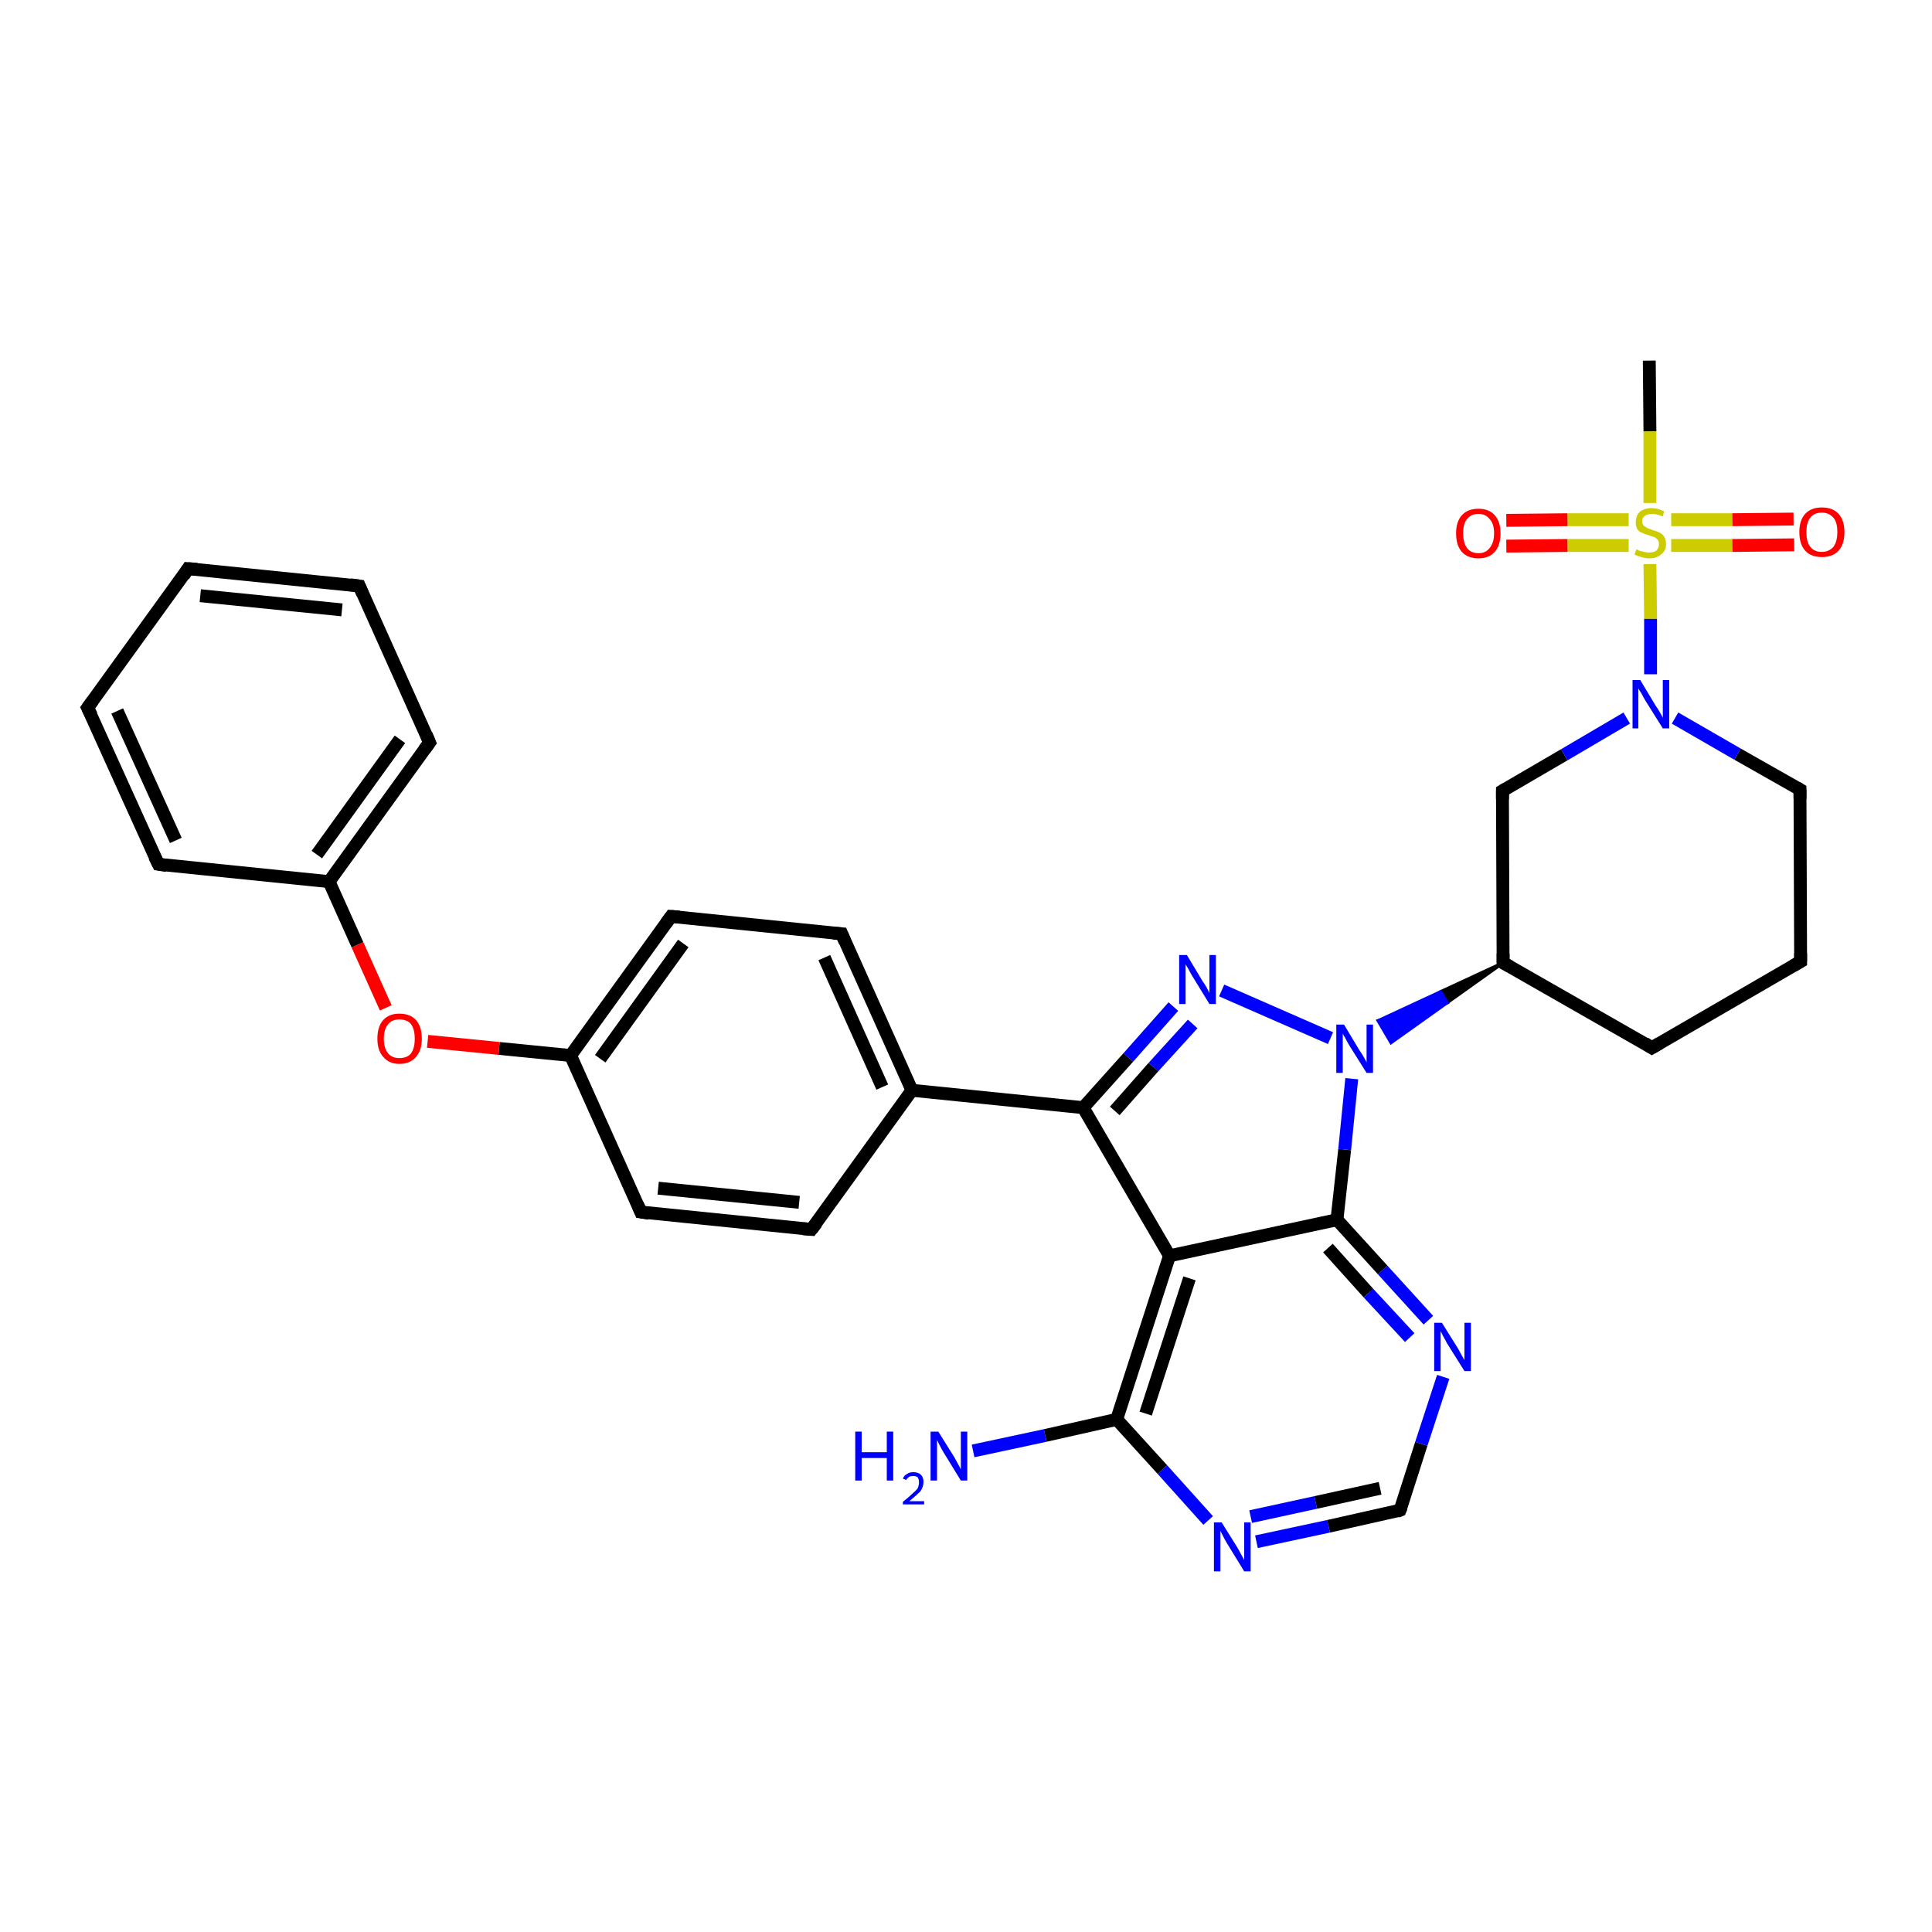 <?xml version='1.0' encoding='iso-8859-1'?>
<svg version='1.1' baseProfile='full'
              xmlns='http://www.w3.org/2000/svg'
                      xmlns:rdkit='http://www.rdkit.org/xml'
                      xmlns:xlink='http://www.w3.org/1999/xlink'
                  xml:space='preserve'
width='300px' height='300px' viewBox='0 0 300 300'>
<!-- END OF HEADER -->
<rect style='opacity:1.0;fill:#FFFFFF;stroke:none' width='300.0' height='300.0' x='0.0' y='0.0'> </rect>
<path class='bond-0 atom-0 atom-1' d='M 256.1,56.0 L 256.2,67.0' style='fill:none;fill-rule:evenodd;stroke:#000000;stroke-width:2.0px;stroke-linecap:butt;stroke-linejoin:miter;stroke-opacity:1' />
<path class='bond-0 atom-0 atom-1' d='M 256.2,67.0 L 256.2,78.1' style='fill:none;fill-rule:evenodd;stroke:#CCCC00;stroke-width:2.0px;stroke-linecap:butt;stroke-linejoin:miter;stroke-opacity:1' />
<path class='bond-1 atom-1 atom-2' d='M 252.9,80.7 L 243.4,80.7' style='fill:none;fill-rule:evenodd;stroke:#CCCC00;stroke-width:2.0px;stroke-linecap:butt;stroke-linejoin:miter;stroke-opacity:1' />
<path class='bond-1 atom-1 atom-2' d='M 243.4,80.7 L 233.9,80.8' style='fill:none;fill-rule:evenodd;stroke:#FF0000;stroke-width:2.0px;stroke-linecap:butt;stroke-linejoin:miter;stroke-opacity:1' />
<path class='bond-1 atom-1 atom-2' d='M 252.9,84.7 L 243.4,84.7' style='fill:none;fill-rule:evenodd;stroke:#CCCC00;stroke-width:2.0px;stroke-linecap:butt;stroke-linejoin:miter;stroke-opacity:1' />
<path class='bond-1 atom-1 atom-2' d='M 243.4,84.7 L 233.9,84.8' style='fill:none;fill-rule:evenodd;stroke:#FF0000;stroke-width:2.0px;stroke-linecap:butt;stroke-linejoin:miter;stroke-opacity:1' />
<path class='bond-2 atom-1 atom-3' d='M 259.5,84.7 L 269.0,84.7' style='fill:none;fill-rule:evenodd;stroke:#CCCC00;stroke-width:2.0px;stroke-linecap:butt;stroke-linejoin:miter;stroke-opacity:1' />
<path class='bond-2 atom-1 atom-3' d='M 269.0,84.7 L 278.6,84.6' style='fill:none;fill-rule:evenodd;stroke:#FF0000;stroke-width:2.0px;stroke-linecap:butt;stroke-linejoin:miter;stroke-opacity:1' />
<path class='bond-2 atom-1 atom-3' d='M 259.5,80.7 L 269.0,80.7' style='fill:none;fill-rule:evenodd;stroke:#CCCC00;stroke-width:2.0px;stroke-linecap:butt;stroke-linejoin:miter;stroke-opacity:1' />
<path class='bond-2 atom-1 atom-3' d='M 269.0,80.7 L 278.5,80.6' style='fill:none;fill-rule:evenodd;stroke:#FF0000;stroke-width:2.0px;stroke-linecap:butt;stroke-linejoin:miter;stroke-opacity:1' />
<path class='bond-3 atom-1 atom-4' d='M 256.2,87.6 L 256.3,96.1' style='fill:none;fill-rule:evenodd;stroke:#CCCC00;stroke-width:2.0px;stroke-linecap:butt;stroke-linejoin:miter;stroke-opacity:1' />
<path class='bond-3 atom-1 atom-4' d='M 256.3,96.1 L 256.3,104.7' style='fill:none;fill-rule:evenodd;stroke:#0000FF;stroke-width:2.0px;stroke-linecap:butt;stroke-linejoin:miter;stroke-opacity:1' />
<path class='bond-4 atom-4 atom-5' d='M 260.1,111.5 L 269.8,117.1' style='fill:none;fill-rule:evenodd;stroke:#0000FF;stroke-width:2.0px;stroke-linecap:butt;stroke-linejoin:miter;stroke-opacity:1' />
<path class='bond-4 atom-4 atom-5' d='M 269.8,117.1 L 279.5,122.6' style='fill:none;fill-rule:evenodd;stroke:#000000;stroke-width:2.0px;stroke-linecap:butt;stroke-linejoin:miter;stroke-opacity:1' />
<path class='bond-5 atom-5 atom-6' d='M 279.5,122.6 L 279.6,149.3' style='fill:none;fill-rule:evenodd;stroke:#000000;stroke-width:2.0px;stroke-linecap:butt;stroke-linejoin:miter;stroke-opacity:1' />
<path class='bond-6 atom-6 atom-7' d='M 279.6,149.3 L 256.5,162.7' style='fill:none;fill-rule:evenodd;stroke:#000000;stroke-width:2.0px;stroke-linecap:butt;stroke-linejoin:miter;stroke-opacity:1' />
<path class='bond-7 atom-7 atom-8' d='M 256.5,162.7 L 233.4,149.5' style='fill:none;fill-rule:evenodd;stroke:#000000;stroke-width:2.0px;stroke-linecap:butt;stroke-linejoin:miter;stroke-opacity:1' />
<path class='bond-8 atom-8 atom-9' d='M 233.4,149.5 L 233.3,122.8' style='fill:none;fill-rule:evenodd;stroke:#000000;stroke-width:2.0px;stroke-linecap:butt;stroke-linejoin:miter;stroke-opacity:1' />
<path class='bond-9 atom-8 atom-10' d='M 233.4,149.5 L 224.7,155.7 L 223.7,154.0 Z' style='fill:#000000;fill-rule:evenodd;fill-opacity:1;stroke:#000000;stroke-width:0.5px;stroke-linecap:butt;stroke-linejoin:miter;stroke-opacity:1;' />
<path class='bond-9 atom-8 atom-10' d='M 224.7,155.7 L 214.0,158.5 L 216.0,161.9 Z' style='fill:#0000FF;fill-rule:evenodd;fill-opacity:1;stroke:#0000FF;stroke-width:0.5px;stroke-linecap:butt;stroke-linejoin:miter;stroke-opacity:1;' />
<path class='bond-9 atom-8 atom-10' d='M 224.7,155.7 L 223.7,154.0 L 214.0,158.5 Z' style='fill:#0000FF;fill-rule:evenodd;fill-opacity:1;stroke:#0000FF;stroke-width:0.5px;stroke-linecap:butt;stroke-linejoin:miter;stroke-opacity:1;' />
<path class='bond-10 atom-10 atom-11' d='M 206.6,161.2 L 189.7,153.8' style='fill:none;fill-rule:evenodd;stroke:#0000FF;stroke-width:2.0px;stroke-linecap:butt;stroke-linejoin:miter;stroke-opacity:1' />
<path class='bond-11 atom-11 atom-12' d='M 182.2,156.3 L 175.2,164.2' style='fill:none;fill-rule:evenodd;stroke:#0000FF;stroke-width:2.0px;stroke-linecap:butt;stroke-linejoin:miter;stroke-opacity:1' />
<path class='bond-11 atom-11 atom-12' d='M 175.2,164.2 L 168.2,172.0' style='fill:none;fill-rule:evenodd;stroke:#000000;stroke-width:2.0px;stroke-linecap:butt;stroke-linejoin:miter;stroke-opacity:1' />
<path class='bond-11 atom-11 atom-12' d='M 185.2,159.0 L 179.1,165.7' style='fill:none;fill-rule:evenodd;stroke:#0000FF;stroke-width:2.0px;stroke-linecap:butt;stroke-linejoin:miter;stroke-opacity:1' />
<path class='bond-11 atom-11 atom-12' d='M 179.1,165.7 L 173.1,172.5' style='fill:none;fill-rule:evenodd;stroke:#000000;stroke-width:2.0px;stroke-linecap:butt;stroke-linejoin:miter;stroke-opacity:1' />
<path class='bond-12 atom-12 atom-13' d='M 168.2,172.0 L 141.6,169.3' style='fill:none;fill-rule:evenodd;stroke:#000000;stroke-width:2.0px;stroke-linecap:butt;stroke-linejoin:miter;stroke-opacity:1' />
<path class='bond-13 atom-13 atom-14' d='M 141.6,169.3 L 130.7,145.0' style='fill:none;fill-rule:evenodd;stroke:#000000;stroke-width:2.0px;stroke-linecap:butt;stroke-linejoin:miter;stroke-opacity:1' />
<path class='bond-13 atom-13 atom-14' d='M 137.0,168.8 L 128.0,148.7' style='fill:none;fill-rule:evenodd;stroke:#000000;stroke-width:2.0px;stroke-linecap:butt;stroke-linejoin:miter;stroke-opacity:1' />
<path class='bond-14 atom-14 atom-15' d='M 130.7,145.0 L 104.2,142.3' style='fill:none;fill-rule:evenodd;stroke:#000000;stroke-width:2.0px;stroke-linecap:butt;stroke-linejoin:miter;stroke-opacity:1' />
<path class='bond-15 atom-15 atom-16' d='M 104.2,142.3 L 88.6,163.9' style='fill:none;fill-rule:evenodd;stroke:#000000;stroke-width:2.0px;stroke-linecap:butt;stroke-linejoin:miter;stroke-opacity:1' />
<path class='bond-15 atom-15 atom-16' d='M 106.1,146.5 L 93.2,164.4' style='fill:none;fill-rule:evenodd;stroke:#000000;stroke-width:2.0px;stroke-linecap:butt;stroke-linejoin:miter;stroke-opacity:1' />
<path class='bond-16 atom-16 atom-17' d='M 88.6,163.9 L 77.5,162.8' style='fill:none;fill-rule:evenodd;stroke:#000000;stroke-width:2.0px;stroke-linecap:butt;stroke-linejoin:miter;stroke-opacity:1' />
<path class='bond-16 atom-16 atom-17' d='M 77.5,162.8 L 66.4,161.7' style='fill:none;fill-rule:evenodd;stroke:#FF0000;stroke-width:2.0px;stroke-linecap:butt;stroke-linejoin:miter;stroke-opacity:1' />
<path class='bond-17 atom-17 atom-18' d='M 59.9,156.5 L 55.5,146.7' style='fill:none;fill-rule:evenodd;stroke:#FF0000;stroke-width:2.0px;stroke-linecap:butt;stroke-linejoin:miter;stroke-opacity:1' />
<path class='bond-17 atom-17 atom-18' d='M 55.5,146.7 L 51.1,136.9' style='fill:none;fill-rule:evenodd;stroke:#000000;stroke-width:2.0px;stroke-linecap:butt;stroke-linejoin:miter;stroke-opacity:1' />
<path class='bond-18 atom-18 atom-19' d='M 51.1,136.9 L 66.7,115.3' style='fill:none;fill-rule:evenodd;stroke:#000000;stroke-width:2.0px;stroke-linecap:butt;stroke-linejoin:miter;stroke-opacity:1' />
<path class='bond-18 atom-18 atom-19' d='M 49.2,132.7 L 62.1,114.8' style='fill:none;fill-rule:evenodd;stroke:#000000;stroke-width:2.0px;stroke-linecap:butt;stroke-linejoin:miter;stroke-opacity:1' />
<path class='bond-19 atom-19 atom-20' d='M 66.7,115.3 L 55.8,91.0' style='fill:none;fill-rule:evenodd;stroke:#000000;stroke-width:2.0px;stroke-linecap:butt;stroke-linejoin:miter;stroke-opacity:1' />
<path class='bond-20 atom-20 atom-21' d='M 55.8,91.0 L 29.2,88.3' style='fill:none;fill-rule:evenodd;stroke:#000000;stroke-width:2.0px;stroke-linecap:butt;stroke-linejoin:miter;stroke-opacity:1' />
<path class='bond-20 atom-20 atom-21' d='M 53.1,94.7 L 31.1,92.5' style='fill:none;fill-rule:evenodd;stroke:#000000;stroke-width:2.0px;stroke-linecap:butt;stroke-linejoin:miter;stroke-opacity:1' />
<path class='bond-21 atom-21 atom-22' d='M 29.2,88.3 L 13.6,109.9' style='fill:none;fill-rule:evenodd;stroke:#000000;stroke-width:2.0px;stroke-linecap:butt;stroke-linejoin:miter;stroke-opacity:1' />
<path class='bond-22 atom-22 atom-23' d='M 13.6,109.9 L 24.6,134.2' style='fill:none;fill-rule:evenodd;stroke:#000000;stroke-width:2.0px;stroke-linecap:butt;stroke-linejoin:miter;stroke-opacity:1' />
<path class='bond-22 atom-22 atom-23' d='M 18.2,110.4 L 27.3,130.5' style='fill:none;fill-rule:evenodd;stroke:#000000;stroke-width:2.0px;stroke-linecap:butt;stroke-linejoin:miter;stroke-opacity:1' />
<path class='bond-23 atom-16 atom-24' d='M 88.6,163.9 L 99.5,188.2' style='fill:none;fill-rule:evenodd;stroke:#000000;stroke-width:2.0px;stroke-linecap:butt;stroke-linejoin:miter;stroke-opacity:1' />
<path class='bond-24 atom-24 atom-25' d='M 99.5,188.2 L 126.0,190.9' style='fill:none;fill-rule:evenodd;stroke:#000000;stroke-width:2.0px;stroke-linecap:butt;stroke-linejoin:miter;stroke-opacity:1' />
<path class='bond-24 atom-24 atom-25' d='M 102.2,184.5 L 124.1,186.7' style='fill:none;fill-rule:evenodd;stroke:#000000;stroke-width:2.0px;stroke-linecap:butt;stroke-linejoin:miter;stroke-opacity:1' />
<path class='bond-25 atom-12 atom-26' d='M 168.2,172.0 L 181.6,195.0' style='fill:none;fill-rule:evenodd;stroke:#000000;stroke-width:2.0px;stroke-linecap:butt;stroke-linejoin:miter;stroke-opacity:1' />
<path class='bond-26 atom-26 atom-27' d='M 181.6,195.0 L 173.4,220.4' style='fill:none;fill-rule:evenodd;stroke:#000000;stroke-width:2.0px;stroke-linecap:butt;stroke-linejoin:miter;stroke-opacity:1' />
<path class='bond-26 atom-26 atom-27' d='M 184.7,198.5 L 177.9,219.5' style='fill:none;fill-rule:evenodd;stroke:#000000;stroke-width:2.0px;stroke-linecap:butt;stroke-linejoin:miter;stroke-opacity:1' />
<path class='bond-27 atom-27 atom-28' d='M 173.4,220.4 L 162.3,222.9' style='fill:none;fill-rule:evenodd;stroke:#000000;stroke-width:2.0px;stroke-linecap:butt;stroke-linejoin:miter;stroke-opacity:1' />
<path class='bond-27 atom-27 atom-28' d='M 162.3,222.9 L 151.1,225.3' style='fill:none;fill-rule:evenodd;stroke:#0000FF;stroke-width:2.0px;stroke-linecap:butt;stroke-linejoin:miter;stroke-opacity:1' />
<path class='bond-28 atom-27 atom-29' d='M 173.4,220.4 L 180.5,228.2' style='fill:none;fill-rule:evenodd;stroke:#000000;stroke-width:2.0px;stroke-linecap:butt;stroke-linejoin:miter;stroke-opacity:1' />
<path class='bond-28 atom-27 atom-29' d='M 180.5,228.2 L 187.6,236.1' style='fill:none;fill-rule:evenodd;stroke:#0000FF;stroke-width:2.0px;stroke-linecap:butt;stroke-linejoin:miter;stroke-opacity:1' />
<path class='bond-29 atom-29 atom-30' d='M 195.1,239.4 L 206.3,237.0' style='fill:none;fill-rule:evenodd;stroke:#0000FF;stroke-width:2.0px;stroke-linecap:butt;stroke-linejoin:miter;stroke-opacity:1' />
<path class='bond-29 atom-29 atom-30' d='M 206.3,237.0 L 217.4,234.5' style='fill:none;fill-rule:evenodd;stroke:#000000;stroke-width:2.0px;stroke-linecap:butt;stroke-linejoin:miter;stroke-opacity:1' />
<path class='bond-29 atom-29 atom-30' d='M 194.2,235.5 L 204.3,233.3' style='fill:none;fill-rule:evenodd;stroke:#0000FF;stroke-width:2.0px;stroke-linecap:butt;stroke-linejoin:miter;stroke-opacity:1' />
<path class='bond-29 atom-29 atom-30' d='M 204.3,233.3 L 214.3,231.1' style='fill:none;fill-rule:evenodd;stroke:#000000;stroke-width:2.0px;stroke-linecap:butt;stroke-linejoin:miter;stroke-opacity:1' />
<path class='bond-30 atom-30 atom-31' d='M 217.4,234.5 L 220.7,224.2' style='fill:none;fill-rule:evenodd;stroke:#000000;stroke-width:2.0px;stroke-linecap:butt;stroke-linejoin:miter;stroke-opacity:1' />
<path class='bond-30 atom-30 atom-31' d='M 220.7,224.2 L 224.1,213.8' style='fill:none;fill-rule:evenodd;stroke:#0000FF;stroke-width:2.0px;stroke-linecap:butt;stroke-linejoin:miter;stroke-opacity:1' />
<path class='bond-31 atom-31 atom-32' d='M 221.8,205.0 L 214.7,197.2' style='fill:none;fill-rule:evenodd;stroke:#0000FF;stroke-width:2.0px;stroke-linecap:butt;stroke-linejoin:miter;stroke-opacity:1' />
<path class='bond-31 atom-31 atom-32' d='M 214.7,197.2 L 207.6,189.4' style='fill:none;fill-rule:evenodd;stroke:#000000;stroke-width:2.0px;stroke-linecap:butt;stroke-linejoin:miter;stroke-opacity:1' />
<path class='bond-31 atom-31 atom-32' d='M 218.9,207.7 L 212.5,200.8' style='fill:none;fill-rule:evenodd;stroke:#0000FF;stroke-width:2.0px;stroke-linecap:butt;stroke-linejoin:miter;stroke-opacity:1' />
<path class='bond-31 atom-31 atom-32' d='M 212.5,200.8 L 206.2,193.8' style='fill:none;fill-rule:evenodd;stroke:#000000;stroke-width:2.0px;stroke-linecap:butt;stroke-linejoin:miter;stroke-opacity:1' />
<path class='bond-32 atom-9 atom-4' d='M 233.3,122.8 L 242.9,117.2' style='fill:none;fill-rule:evenodd;stroke:#000000;stroke-width:2.0px;stroke-linecap:butt;stroke-linejoin:miter;stroke-opacity:1' />
<path class='bond-32 atom-9 atom-4' d='M 242.9,117.2 L 252.6,111.5' style='fill:none;fill-rule:evenodd;stroke:#0000FF;stroke-width:2.0px;stroke-linecap:butt;stroke-linejoin:miter;stroke-opacity:1' />
<path class='bond-33 atom-32 atom-10' d='M 207.6,189.4 L 208.8,178.5' style='fill:none;fill-rule:evenodd;stroke:#000000;stroke-width:2.0px;stroke-linecap:butt;stroke-linejoin:miter;stroke-opacity:1' />
<path class='bond-33 atom-32 atom-10' d='M 208.8,178.5 L 209.9,167.5' style='fill:none;fill-rule:evenodd;stroke:#0000FF;stroke-width:2.0px;stroke-linecap:butt;stroke-linejoin:miter;stroke-opacity:1' />
<path class='bond-34 atom-25 atom-13' d='M 126.0,190.9 L 141.6,169.3' style='fill:none;fill-rule:evenodd;stroke:#000000;stroke-width:2.0px;stroke-linecap:butt;stroke-linejoin:miter;stroke-opacity:1' />
<path class='bond-35 atom-32 atom-26' d='M 207.6,189.4 L 181.6,195.0' style='fill:none;fill-rule:evenodd;stroke:#000000;stroke-width:2.0px;stroke-linecap:butt;stroke-linejoin:miter;stroke-opacity:1' />
<path class='bond-36 atom-23 atom-18' d='M 24.6,134.2 L 51.1,136.9' style='fill:none;fill-rule:evenodd;stroke:#000000;stroke-width:2.0px;stroke-linecap:butt;stroke-linejoin:miter;stroke-opacity:1' />
<path d='M 279.0,122.3 L 279.5,122.6 L 279.5,124.0' style='fill:none;stroke:#000000;stroke-width:2.0px;stroke-linecap:butt;stroke-linejoin:miter;stroke-opacity:1;' />
<path d='M 279.6,148.0 L 279.6,149.3 L 278.4,150.0' style='fill:none;stroke:#000000;stroke-width:2.0px;stroke-linecap:butt;stroke-linejoin:miter;stroke-opacity:1;' />
<path d='M 257.7,162.0 L 256.5,162.7 L 255.4,162.0' style='fill:none;stroke:#000000;stroke-width:2.0px;stroke-linecap:butt;stroke-linejoin:miter;stroke-opacity:1;' />
<path d='M 234.5,150.1 L 233.4,149.5 L 233.4,148.1' style='fill:none;stroke:#000000;stroke-width:2.0px;stroke-linecap:butt;stroke-linejoin:miter;stroke-opacity:1;' />
<path d='M 233.3,124.1 L 233.3,122.8 L 233.8,122.5' style='fill:none;stroke:#000000;stroke-width:2.0px;stroke-linecap:butt;stroke-linejoin:miter;stroke-opacity:1;' />
<path d='M 131.2,146.2 L 130.7,145.0 L 129.4,144.9' style='fill:none;stroke:#000000;stroke-width:2.0px;stroke-linecap:butt;stroke-linejoin:miter;stroke-opacity:1;' />
<path d='M 105.5,142.4 L 104.2,142.3 L 103.4,143.4' style='fill:none;stroke:#000000;stroke-width:2.0px;stroke-linecap:butt;stroke-linejoin:miter;stroke-opacity:1;' />
<path d='M 65.9,116.4 L 66.7,115.3 L 66.2,114.1' style='fill:none;stroke:#000000;stroke-width:2.0px;stroke-linecap:butt;stroke-linejoin:miter;stroke-opacity:1;' />
<path d='M 56.3,92.2 L 55.8,91.0 L 54.4,90.8' style='fill:none;stroke:#000000;stroke-width:2.0px;stroke-linecap:butt;stroke-linejoin:miter;stroke-opacity:1;' />
<path d='M 30.6,88.4 L 29.2,88.3 L 28.5,89.4' style='fill:none;stroke:#000000;stroke-width:2.0px;stroke-linecap:butt;stroke-linejoin:miter;stroke-opacity:1;' />
<path d='M 14.4,108.8 L 13.6,109.9 L 14.2,111.1' style='fill:none;stroke:#000000;stroke-width:2.0px;stroke-linecap:butt;stroke-linejoin:miter;stroke-opacity:1;' />
<path d='M 24.0,133.0 L 24.6,134.2 L 25.9,134.4' style='fill:none;stroke:#000000;stroke-width:2.0px;stroke-linecap:butt;stroke-linejoin:miter;stroke-opacity:1;' />
<path d='M 99.0,187.0 L 99.5,188.2 L 100.8,188.4' style='fill:none;stroke:#000000;stroke-width:2.0px;stroke-linecap:butt;stroke-linejoin:miter;stroke-opacity:1;' />
<path d='M 124.7,190.8 L 126.0,190.9 L 126.8,189.9' style='fill:none;stroke:#000000;stroke-width:2.0px;stroke-linecap:butt;stroke-linejoin:miter;stroke-opacity:1;' />
<path d='M 216.9,234.7 L 217.4,234.5 L 217.6,234.0' style='fill:none;stroke:#000000;stroke-width:2.0px;stroke-linecap:butt;stroke-linejoin:miter;stroke-opacity:1;' />
<path class='atom-1' d='M 254.1 85.3
Q 254.2 85.3, 254.5 85.5
Q 254.9 85.6, 255.3 85.7
Q 255.7 85.8, 256.0 85.8
Q 256.8 85.8, 257.2 85.5
Q 257.6 85.1, 257.6 84.5
Q 257.6 84.1, 257.4 83.8
Q 257.2 83.6, 256.9 83.4
Q 256.5 83.3, 256.0 83.1
Q 255.3 82.9, 254.9 82.7
Q 254.5 82.6, 254.2 82.1
Q 254.0 81.7, 254.0 81.1
Q 254.0 80.1, 254.6 79.5
Q 255.3 78.9, 256.5 78.9
Q 257.4 78.9, 258.4 79.4
L 258.2 80.2
Q 257.3 79.8, 256.6 79.8
Q 255.8 79.8, 255.4 80.1
Q 255.0 80.4, 255.0 80.9
Q 255.0 81.3, 255.2 81.6
Q 255.5 81.8, 255.8 82.0
Q 256.1 82.1, 256.6 82.3
Q 257.3 82.5, 257.7 82.7
Q 258.1 82.9, 258.4 83.3
Q 258.7 83.8, 258.7 84.5
Q 258.7 85.6, 257.9 86.1
Q 257.3 86.7, 256.1 86.7
Q 255.4 86.7, 254.9 86.5
Q 254.4 86.4, 253.8 86.1
L 254.1 85.3
' fill='#CCCC00'/>
<path class='atom-2' d='M 226.1 82.8
Q 226.1 81.0, 227.0 80.0
Q 227.9 79.0, 229.6 79.0
Q 231.2 79.0, 232.1 80.0
Q 233.0 81.0, 233.0 82.8
Q 233.0 84.7, 232.1 85.7
Q 231.2 86.7, 229.6 86.7
Q 227.9 86.7, 227.0 85.7
Q 226.1 84.7, 226.1 82.8
M 229.6 85.9
Q 230.7 85.9, 231.3 85.1
Q 232.0 84.3, 232.0 82.8
Q 232.0 81.3, 231.3 80.6
Q 230.7 79.8, 229.6 79.8
Q 228.4 79.8, 227.8 80.6
Q 227.2 81.3, 227.2 82.8
Q 227.2 84.3, 227.8 85.1
Q 228.4 85.9, 229.6 85.9
' fill='#FF0000'/>
<path class='atom-3' d='M 279.4 82.6
Q 279.4 80.8, 280.3 79.8
Q 281.2 78.8, 282.9 78.8
Q 284.6 78.8, 285.5 79.8
Q 286.4 80.8, 286.4 82.6
Q 286.4 84.5, 285.5 85.5
Q 284.6 86.5, 282.9 86.5
Q 281.2 86.5, 280.3 85.5
Q 279.4 84.5, 279.4 82.6
M 282.9 85.7
Q 284.0 85.7, 284.7 84.9
Q 285.3 84.1, 285.3 82.6
Q 285.3 81.1, 284.7 80.4
Q 284.0 79.6, 282.9 79.6
Q 281.7 79.6, 281.1 80.4
Q 280.5 81.1, 280.5 82.6
Q 280.5 84.2, 281.1 84.9
Q 281.7 85.7, 282.9 85.7
' fill='#FF0000'/>
<path class='atom-4' d='M 254.7 105.6
L 257.1 109.6
Q 257.4 110.0, 257.8 110.7
Q 258.2 111.4, 258.2 111.5
L 258.2 105.6
L 259.2 105.6
L 259.2 113.1
L 258.2 113.1
L 255.5 108.8
Q 255.2 108.3, 254.9 107.7
Q 254.5 107.1, 254.4 106.9
L 254.4 113.1
L 253.5 113.1
L 253.5 105.6
L 254.7 105.6
' fill='#0000FF'/>
<path class='atom-10' d='M 208.7 159.1
L 211.1 163.1
Q 211.4 163.5, 211.8 164.2
Q 212.2 164.9, 212.2 165.0
L 212.2 159.1
L 213.2 159.1
L 213.2 166.6
L 212.2 166.6
L 209.5 162.3
Q 209.2 161.8, 208.9 161.2
Q 208.5 160.6, 208.5 160.4
L 208.5 166.6
L 207.5 166.6
L 207.5 159.1
L 208.7 159.1
' fill='#0000FF'/>
<path class='atom-11' d='M 184.3 148.3
L 186.7 152.3
Q 187.0 152.7, 187.4 153.4
Q 187.8 154.2, 187.8 154.2
L 187.8 148.3
L 188.8 148.3
L 188.8 155.9
L 187.8 155.9
L 185.1 151.5
Q 184.8 151.0, 184.5 150.4
Q 184.1 149.8, 184.1 149.7
L 184.1 155.9
L 183.1 155.9
L 183.1 148.3
L 184.3 148.3
' fill='#0000FF'/>
<path class='atom-17' d='M 58.6 161.3
Q 58.6 159.4, 59.5 158.4
Q 60.4 157.4, 62.0 157.4
Q 63.7 157.4, 64.6 158.4
Q 65.5 159.4, 65.5 161.3
Q 65.5 163.1, 64.6 164.1
Q 63.7 165.2, 62.0 165.2
Q 60.4 165.2, 59.5 164.1
Q 58.6 163.1, 58.6 161.3
M 62.0 164.3
Q 63.2 164.3, 63.8 163.6
Q 64.4 162.8, 64.4 161.3
Q 64.4 159.8, 63.8 159.0
Q 63.2 158.3, 62.0 158.3
Q 60.9 158.3, 60.3 159.0
Q 59.6 159.8, 59.6 161.3
Q 59.6 162.8, 60.3 163.6
Q 60.9 164.3, 62.0 164.3
' fill='#FF0000'/>
<path class='atom-28' d='M 132.8 222.3
L 133.8 222.3
L 133.8 225.5
L 137.7 225.5
L 137.7 222.3
L 138.7 222.3
L 138.7 229.9
L 137.7 229.9
L 137.7 226.4
L 133.8 226.4
L 133.8 229.9
L 132.8 229.9
L 132.8 222.3
' fill='#0000FF'/>
<path class='atom-28' d='M 140.2 229.6
Q 140.4 229.1, 140.8 228.9
Q 141.2 228.6, 141.8 228.6
Q 142.6 228.6, 143.0 229.0
Q 143.4 229.4, 143.4 230.1
Q 143.4 230.9, 142.9 231.6
Q 142.3 232.2, 141.2 233.1
L 143.5 233.1
L 143.5 233.6
L 140.2 233.6
L 140.2 233.2
Q 141.1 232.5, 141.6 232.0
Q 142.2 231.5, 142.5 231.1
Q 142.7 230.6, 142.7 230.2
Q 142.7 229.7, 142.5 229.4
Q 142.3 229.2, 141.8 229.2
Q 141.4 229.2, 141.2 229.3
Q 140.9 229.5, 140.7 229.8
L 140.2 229.6
' fill='#0000FF'/>
<path class='atom-28' d='M 145.7 222.3
L 148.2 226.3
Q 148.4 226.7, 148.8 227.4
Q 149.2 228.1, 149.2 228.2
L 149.2 222.3
L 150.2 222.3
L 150.2 229.9
L 149.2 229.9
L 146.5 225.5
Q 146.2 225.0, 145.9 224.4
Q 145.6 223.8, 145.5 223.6
L 145.5 229.9
L 144.5 229.9
L 144.5 222.3
L 145.7 222.3
' fill='#0000FF'/>
<path class='atom-29' d='M 189.7 236.4
L 192.2 240.4
Q 192.4 240.8, 192.8 241.5
Q 193.2 242.2, 193.2 242.3
L 193.2 236.4
L 194.2 236.4
L 194.2 244.0
L 193.2 244.0
L 190.5 239.6
Q 190.2 239.1, 189.9 238.5
Q 189.6 237.9, 189.5 237.7
L 189.5 244.0
L 188.5 244.0
L 188.5 236.4
L 189.7 236.4
' fill='#0000FF'/>
<path class='atom-31' d='M 223.9 205.4
L 226.4 209.4
Q 226.6 209.8, 227.0 210.5
Q 227.4 211.2, 227.4 211.2
L 227.4 205.4
L 228.4 205.4
L 228.4 212.9
L 227.4 212.9
L 224.7 208.6
Q 224.4 208.0, 224.1 207.5
Q 223.8 206.9, 223.7 206.7
L 223.7 212.9
L 222.7 212.9
L 222.7 205.4
L 223.9 205.4
' fill='#0000FF'/>
</svg>
